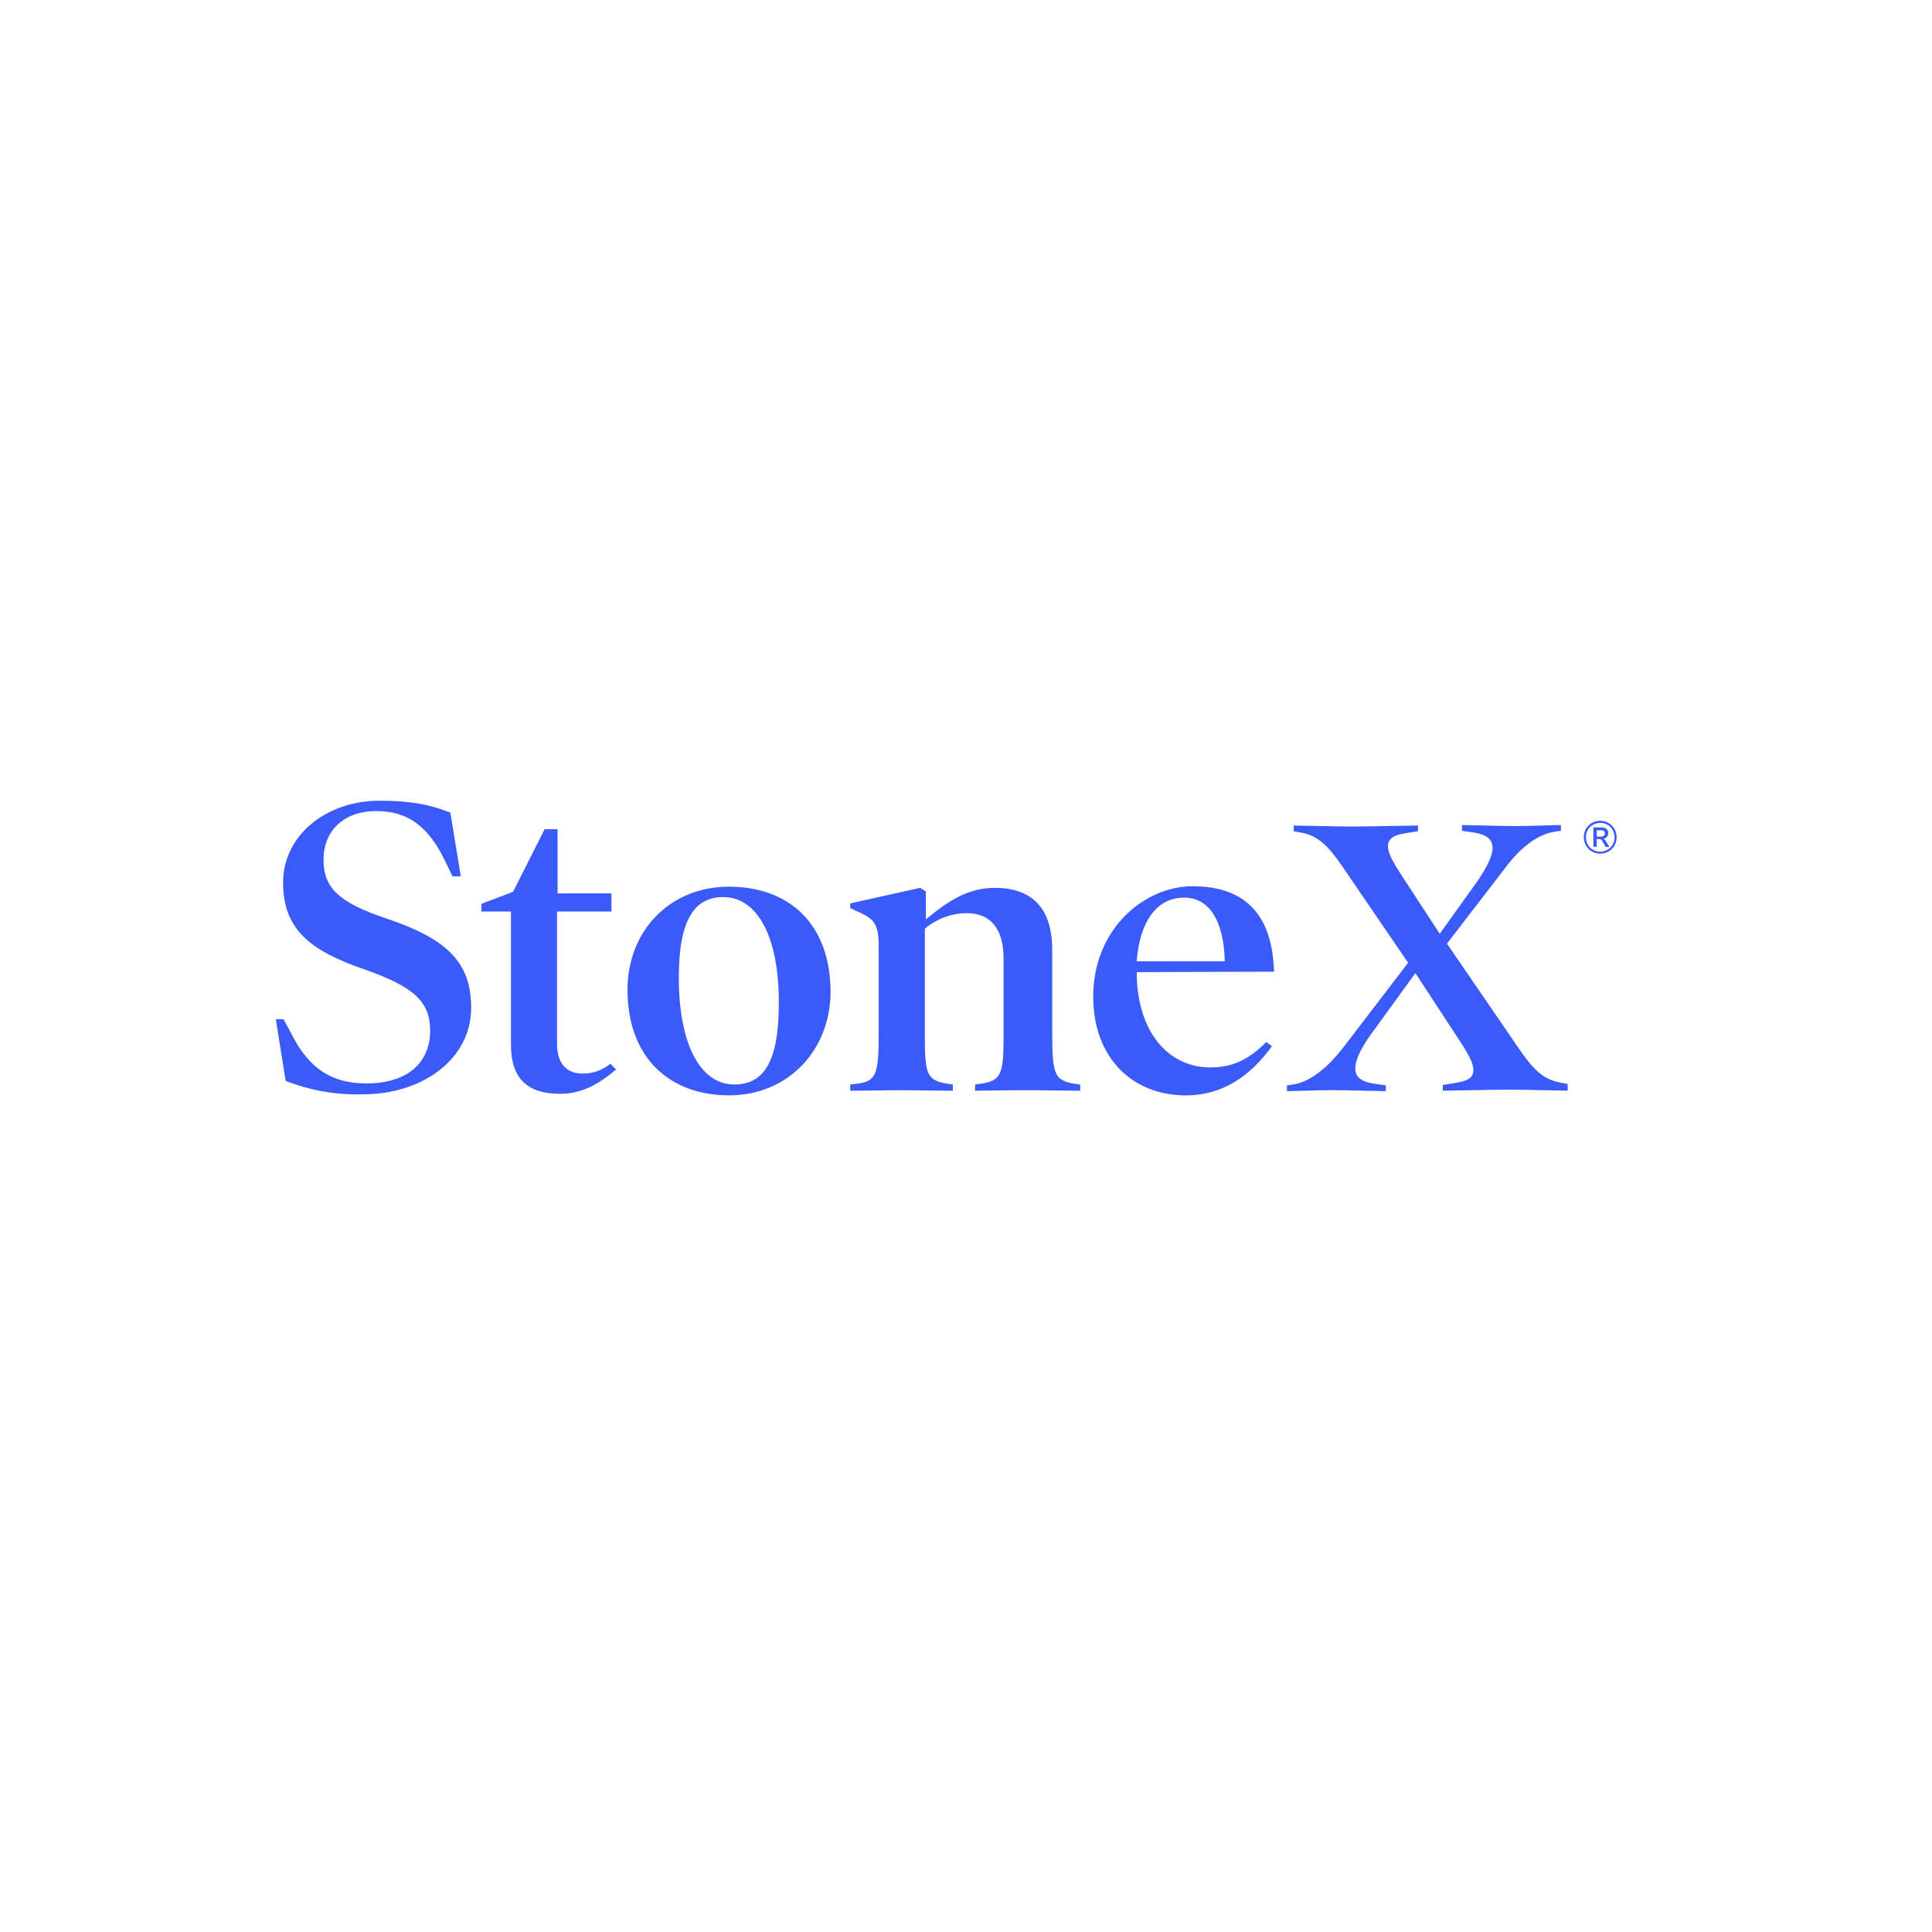 <svg xmlns="http://www.w3.org/2000/svg" xmlns:xlink="http://www.w3.org/1999/xlink" id="Layer_1" x="0px" y="0px" viewBox="0 0 400 400" style="enable-background:new 0 0 400 400;" xml:space="preserve"><style type="text/css">	.st0{fill:#3B5AFA;}	.st1{fill-rule:evenodd;clip-rule:evenodd;fill:#3B5AFA;}</style><path class="st0" d="M75.12,226.57c-5.46,0.16-10.9-0.79-15.98-2.79l-2.04-12.76h1.61l1.61,3c3.65,7.18,8.26,10.29,15.55,10.29 c8.36,0,13.19-4.18,13.19-10.93c0-6.11-3.54-9.11-13.51-12.65c-11.26-3.86-16.94-8.25-16.94-18.01c0-9.75,8.9-16.94,19.95-16.94 c6.86,0,10.94,0.96,14.69,2.47l2.15,13.18h-1.72l-1.5-3.11c-3.43-7.18-7.72-10.4-14.26-10.4c-6.86,0-10.94,4.18-10.94,10.08 c0,5.9,3.32,8.9,12.87,12.11c12.44,4.18,17.7,8.9,17.7,18.54C97.53,219.39,87.35,226.57,75.12,226.57z M127.56,221.42 c-3.54,3-7.08,5.04-11.58,5.04c-6.65,0-10.19-3-10.19-10.18v-27.55h-6.11v-1.61l6.54-2.47l6.54-12.97h2.68v13.29h11.15v3.75h-11.26 v27.44c0,4.07,2.04,6.11,5.25,6.11c2.11,0.04,4.17-0.68,5.79-2.04L127.56,221.42z M150.94,226.78c-12.12,0-21.02-7.61-21.02-21.87 c0-12.11,8.69-21.33,21.02-21.33c12.33,0,21.02,7.61,21.02,21.87C171.86,217.46,163.17,226.78,150.94,226.78z M149.76,185.73 c-5.9,0-9.22,4.5-9.22,16.72c0,13.4,4.29,22.08,11.48,22.08c6.01,0,9.22-4.5,9.22-16.72C161.35,194.52,157.06,185.73,149.76,185.73z  M223.12,225.82c-1.93,0-6.86-0.11-10.62-0.11c-3.75,0-8.58,0.11-10.62,0.11v-1.29l1.5-0.21c3.75-0.64,4.4-1.82,4.4-9.43v-16.4 c0-6.32-2.79-9.43-7.61-9.43c-3.19,0.02-6.26,1.16-8.69,3.22v22.62c0,7.61,0.54,8.68,4.4,9.43l1.39,0.21v1.29 c-2.04,0-6.86-0.11-10.62-0.11c-3.75,0-8.69,0.11-10.62,0.11v-1.29l1.72-0.21c3.54-0.54,4.18-1.82,4.18-10.18v-18.01 c0-4.5-0.75-5.79-3.86-7.18l-2.04-0.96v-0.96l14.48-3.22l1.18,0.75v5.79c4.61-3.86,8.79-6.54,14.26-6.54 c7.72,0,11.9,4.18,11.9,12.86v17.47c0,8.47,0.64,9.43,4.29,10.18l1.5,0.21v1.29H223.12z M235.35,201.27v0.54 c0.21,12.01,6.65,19.19,15.23,19.19c4.72,0,8.04-1.71,11.58-5.25l1.18,0.86c-4.5,6.22-10.29,10.18-17.8,10.18 c-10.94,0-19.2-7.61-19.2-20.47c0-13.93,10.51-22.83,20.59-22.83c11.15,0,16.52,6.22,16.84,17.69 C263.76,201.16,235.35,201.27,235.35,201.27z M253.58,199.02c-0.21-8.68-3.43-13.18-8.37-13.18c-5.68,0-9.22,4.82-9.87,13.18 C235.35,199.02,253.58,199.02,253.58,199.02z M324.57,225.81c-1.5,0-9.01-0.21-11.91-0.21c-3.11,0-12.44,0.21-13.94,0.21v-1.18 l2.68-0.43c2.57-0.43,3.65-1.07,3.65-2.68c0-1.29-0.86-3-2.68-5.79l-9.33-14.26l-9.33,12.86c-2.14,3-3.11,5.25-3.11,6.86 c0,1.61,0.97,2.68,3.54,3.11l2.79,0.43v1.18c-1.5,0-8.15-0.21-11.15-0.21c-3,0-7.72,0.21-9.33,0.21v-1.18l1.39-0.21 c3.75-0.64,7.29-3.86,10.08-7.4l13.62-17.79l-13.4-19.62c-3.11-4.61-5.26-6.65-8.58-7.29l-1.72-0.32v-1.18 c1.5,0,9.01,0.21,11.91,0.21c3.11,0,12.22-0.21,13.83-0.21v1.18l-2.68,0.43c-2.25,0.32-3.54,1.07-3.54,2.68c0,1.29,0.86,3,2.68,5.79 l8.04,12.33l7.83-10.93c2.04-3,3.11-5.25,3.11-6.86s-1.07-2.68-3.54-3.11l-2.79-0.43v-1.18c1.5,0,8.15,0.21,11.15,0.21 c3,0,7.72-0.21,9.33-0.21v1.18l-1.39,0.21c-3.75,0.64-7.18,3.54-10.08,7.4l-12.12,15.76l14.69,21.44c3.11,4.61,5.26,6.65,8.58,7.29 l1.72,0.32L324.57,225.81L324.57,225.81z M333.04,170.39c0.52,0.29,0.93,0.72,1.22,1.22c0.6,1.07,0.6,2.38,0,3.45 c-0.29,0.51-0.72,0.93-1.23,1.23c-1.07,0.6-2.38,0.6-3.45,0c-0.52-0.29-0.95-0.72-1.23-1.23c-0.6-1.07-0.6-2.38,0-3.46 c0.29-0.5,0.72-0.93,1.22-1.22c1.07-0.6,2.39-0.6,3.46,0L333.04,170.39L333.04,170.39z M332.82,175.93 c0.44-0.26,0.81-0.62,1.06-1.07c0.26-0.46,0.4-0.99,0.39-1.52c0-0.53-0.13-1.05-0.39-1.51c-0.25-0.45-0.62-0.81-1.06-1.07 c-0.93-0.53-2.08-0.53-3.01,0c-0.45,0.26-0.82,0.62-1.07,1.07c-0.26,0.46-0.4,0.99-0.39,1.51c0,0.54,0.13,1.06,0.39,1.52 c0.26,0.45,0.62,0.81,1.07,1.07C330.73,176.46,331.88,176.46,332.82,175.93z M332.47,174.12l0.74,1.23h-0.78l-0.75-1.3 c-0.06-0.11-0.14-0.19-0.25-0.25c-0.11-0.05-0.23-0.08-0.34-0.08h-0.5v1.61h-0.7v-4.02h1.69c0.37-0.02,0.74,0.09,1.03,0.31 c0.44,0.45,0.48,1.16,0.1,1.65c-0.21,0.21-0.47,0.35-0.76,0.39c0.23,0.08,0.42,0.24,0.54,0.44V174.12z M332.08,173.04 c0.14-0.13,0.2-0.3,0.19-0.48c0.02-0.19-0.05-0.38-0.19-0.5c-0.17-0.12-0.39-0.17-0.59-0.16h-0.9v1.31h0.9 C331.7,173.22,331.9,173.16,332.08,173.04z"></path></svg>
